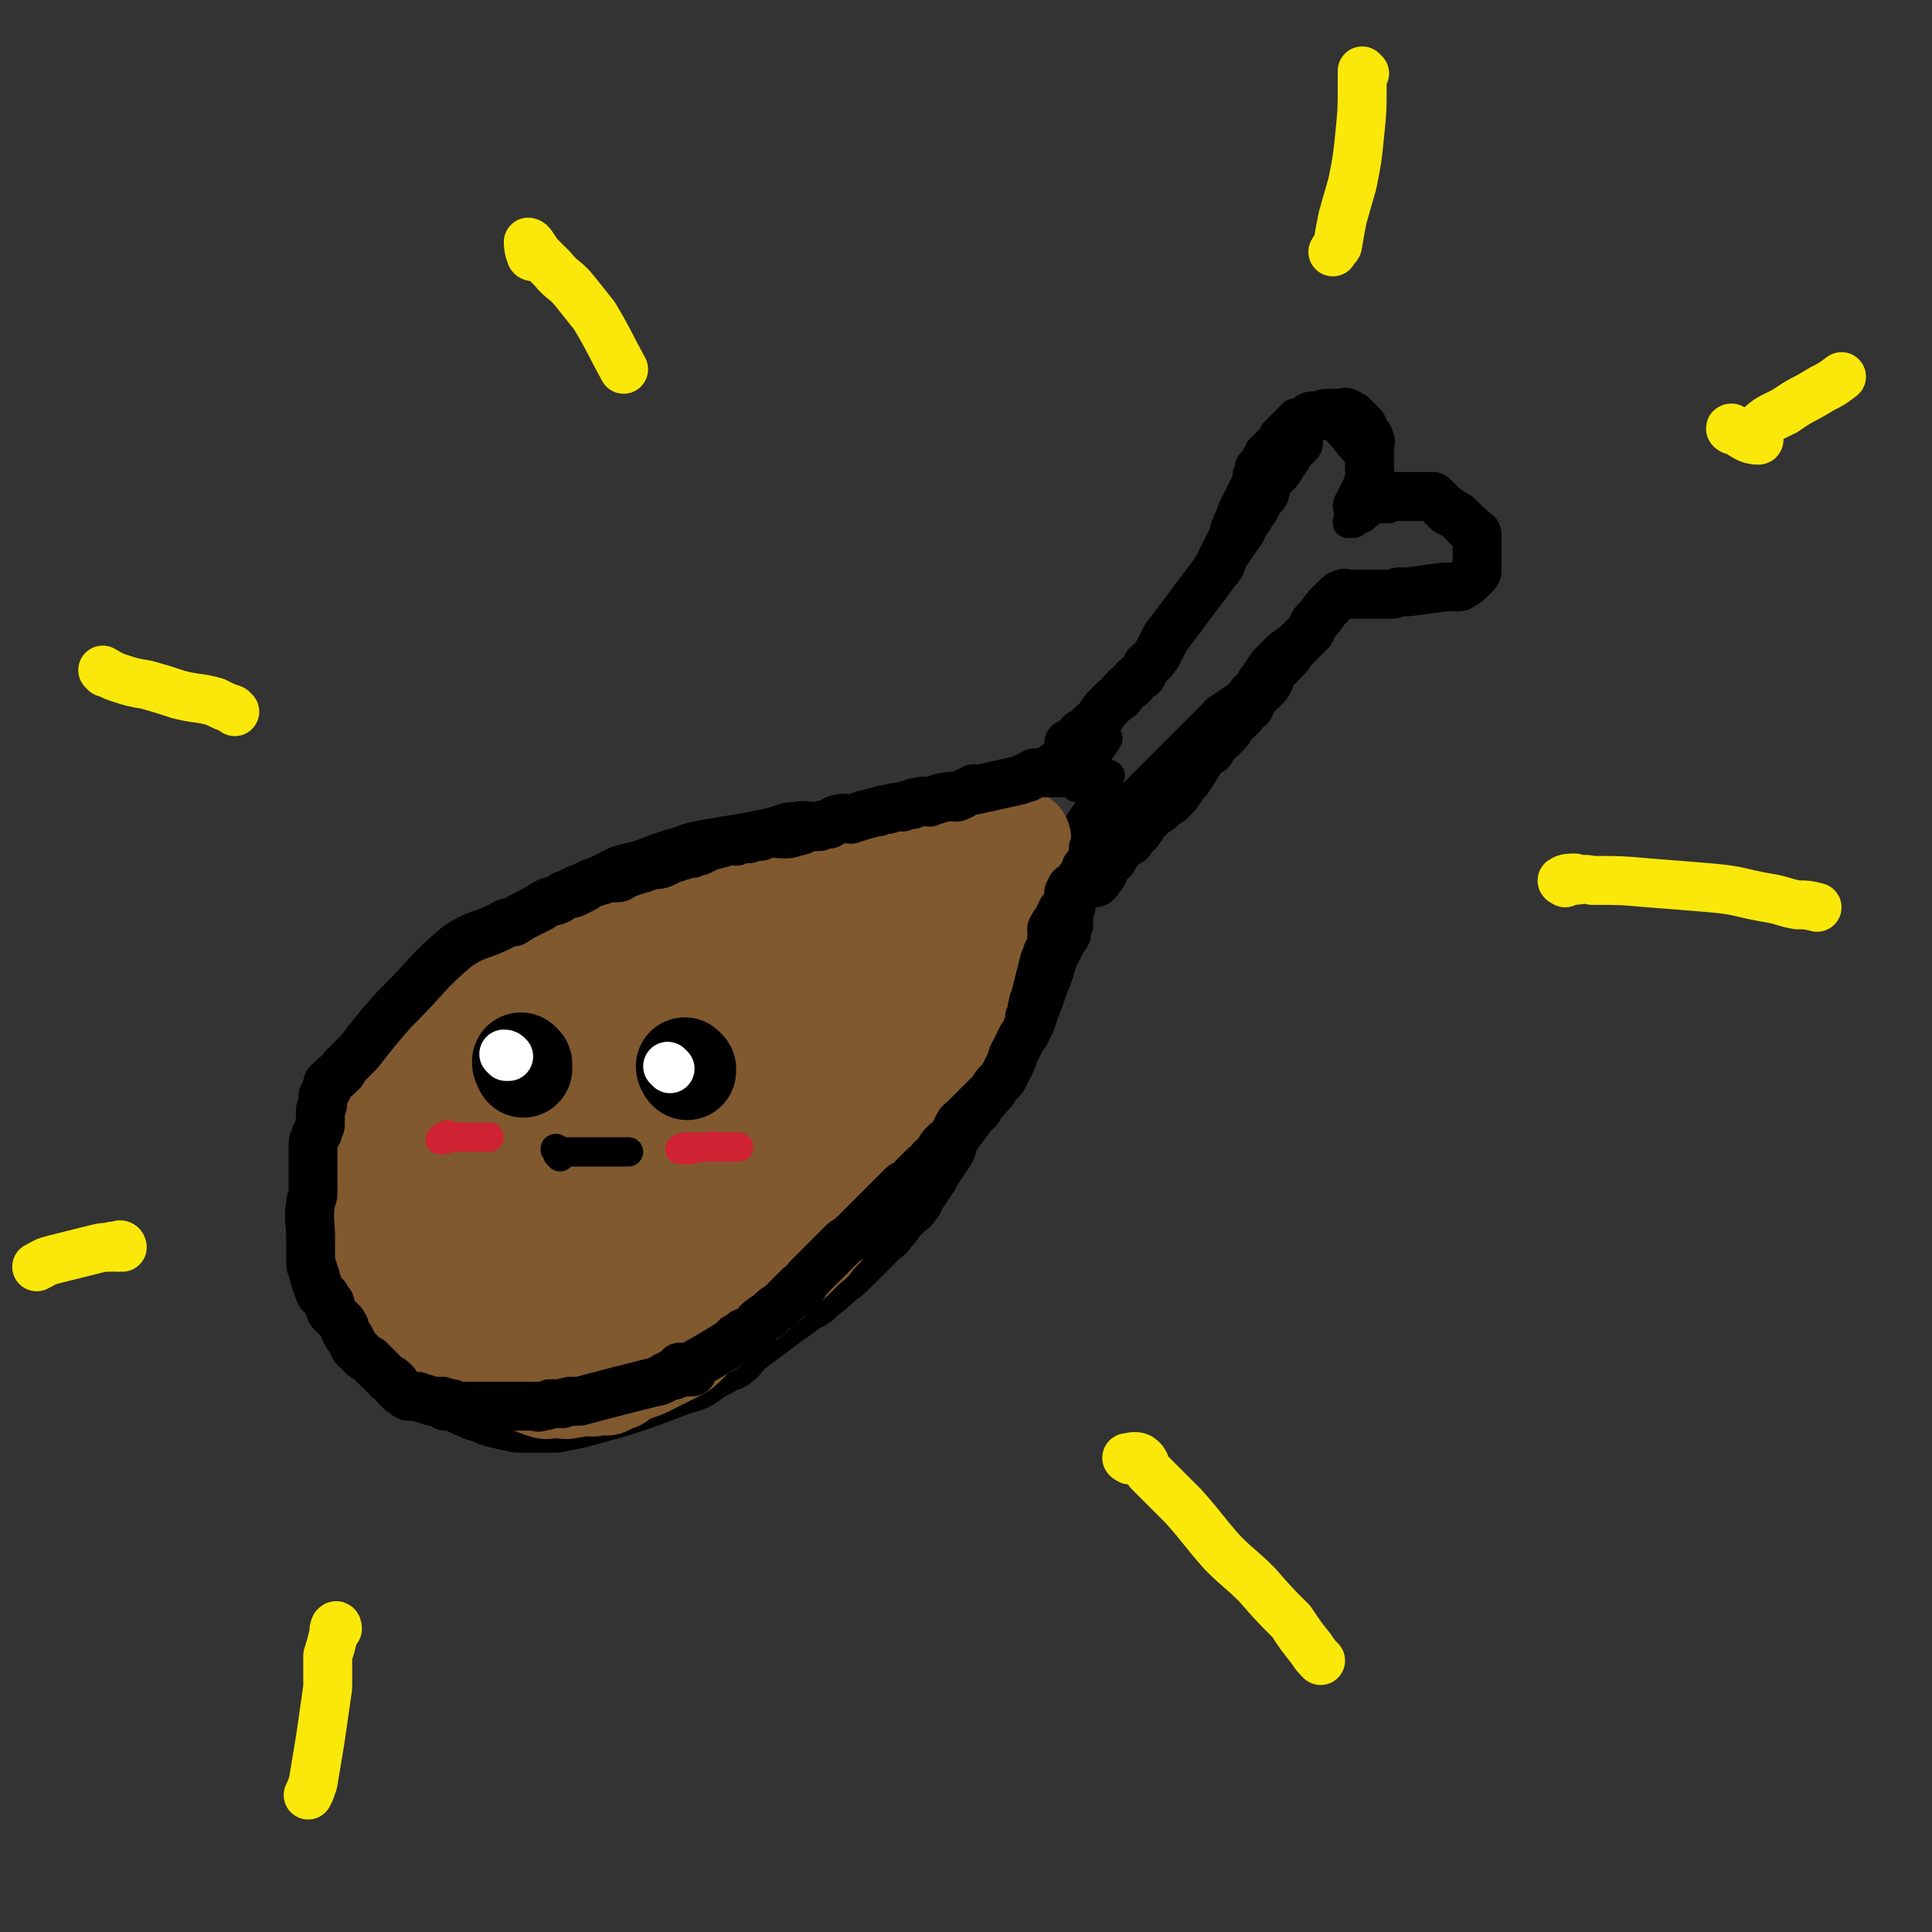 <svg viewBox='0 0 790 790' version='1.1' xmlns='http://www.w3.org/2000/svg' xmlns:xlink='http://www.w3.org/1999/xlink'><rect x="0" y="0" width="790" height="790" fill="#333333" stroke="none"/><g fill='none' stroke='#000000' stroke-width='12' stroke-linecap='round' stroke-linejoin='round'><path d='M396,332c0,0 -1,0 -1,-1 1,-1 1,-1 3,-1 20,-14 22,-12 41,-28 14,-11 13,-12 25,-25 2,-2 2,-2 4,-4 4,-6 3,-6 7,-11 2,-3 2,-3 3,-5 2,-3 2,-3 4,-6 1,-2 2,-2 3,-4 1,-1 1,-1 2,-3 1,-2 1,-2 3,-4 1,-2 1,-2 2,-4 2,-3 2,-3 3,-7 1,-2 1,-2 2,-4 1,-2 1,-2 2,-4 1,-2 1,-2 2,-5 0,-2 1,-1 1,-3 1,-2 1,-2 2,-5 1,-2 1,-2 2,-4 1,-2 1,-2 2,-4 1,-2 1,-2 2,-4 0,-1 0,-1 0,-2 1,-1 1,-1 1,-3 0,-1 0,-1 1,-2 1,-1 1,-1 2,-2 0,0 0,0 0,-1 1,-1 1,-1 1,-2 1,-1 1,-1 2,-2 1,-1 1,-1 2,-2 1,-1 1,-1 2,-2 0,0 0,-1 0,-1 1,-1 1,-1 2,-2 1,-1 1,-1 2,-2 1,-1 1,-1 2,-2 1,-1 1,-1 2,-2 0,0 1,1 1,1 1,0 1,0 2,0 1,0 1,0 2,0 1,0 1,0 2,0 1,0 1,0 2,0 1,0 1,-1 2,0 2,0 1,1 2,2 5,4 5,4 9,9 5,6 6,6 9,13 1,2 0,2 0,4 0,0 0,0 0,1 0,1 0,1 0,2 0,1 0,1 0,3 0,0 0,0 0,1 0,1 0,1 0,2 0,1 1,1 0,2 0,1 0,1 -1,1 -1,1 -1,1 -1,1 0,0 0,1 -1,1 0,0 0,0 -1,0 0,0 -1,-1 -1,0 -1,0 -1,0 -1,1 0,1 0,1 -1,1 0,0 0,0 -1,0 0,0 -1,0 -1,0 0,-1 0,-1 0,-1 1,-1 1,-1 2,-1 0,-1 0,-1 0,-1 1,-1 1,-1 2,-1 1,0 1,-1 2,-1 1,0 1,0 2,0 1,0 1,0 1,0 1,0 1,-1 2,-1 1,0 1,0 2,0 1,0 1,0 2,0 1,0 1,0 2,0 1,-1 0,-1 1,-1 1,-1 1,0 2,0 2,0 2,0 4,0 1,0 1,0 2,0 2,0 2,0 4,0 1,0 1,0 3,0 0,0 0,0 1,0 1,0 1,0 3,0 1,0 1,-1 2,0 1,0 1,1 2,2 0,1 0,1 1,2 1,0 1,0 2,1 1,0 1,1 2,1 1,1 1,1 2,2 1,0 1,-1 2,0 1,0 0,1 1,2 1,1 1,1 2,2 1,0 1,0 1,1 1,1 0,1 1,2 0,1 0,1 0,2 0,1 0,1 0,2 0,1 0,1 0,2 0,1 0,1 0,1 0,1 0,1 0,2 0,1 0,1 0,1 0,0 0,0 0,1 0,0 -1,0 -1,1 -1,0 -1,0 -1,1 0,0 0,0 -1,0 0,0 0,0 -1,1 0,0 -1,-1 -1,0 -1,0 -1,1 -2,1 -1,0 -1,0 -1,0 -6,1 -7,1 -13,4 -1,0 0,1 -1,1 -2,1 -2,1 -4,2 -1,1 -1,1 -2,1 -1,0 -1,0 -2,0 -1,0 -1,0 -3,0 0,0 0,0 -1,0 -1,0 -1,0 -2,0 -1,0 -1,0 -3,0 -1,0 -1,0 -2,0 -1,0 -1,0 -1,0 -1,0 -1,0 -2,0 -1,0 -1,0 -2,0 0,0 0,0 -1,0 0,0 0,0 -1,0 0,0 0,0 -1,0 -1,0 -1,0 -1,0 -1,0 -1,0 -1,0 -1,0 -1,0 -2,0 -1,0 -1,0 -1,0 -1,0 -1,0 -1,0 -1,0 -1,0 -2,0 0,0 0,0 -1,0 -1,0 -1,-1 -2,0 -1,0 -1,0 -2,1 -1,1 -1,1 -2,2 -1,1 -1,1 -2,2 -3,3 -3,3 -5,5 -2,2 -1,2 -4,4 -2,2 -3,1 -5,3 -3,2 -3,2 -5,4 -2,2 -2,2 -4,4 -2,3 -2,3 -4,6 -2,2 -1,3 -4,5 -2,3 -2,3 -5,5 -3,2 -3,2 -6,4 -2,1 -1,2 -3,3 -2,2 -2,2 -4,4 -2,2 -2,2 -3,3 -2,2 -2,2 -4,4 -2,2 -2,2 -4,4 -2,2 -2,2 -4,4 -2,2 -2,2 -4,4 -2,2 -2,2 -3,3 -2,2 -2,2 -4,4 -1,1 -1,1 -3,3 -4,4 -4,4 -9,9 0,1 -1,0 -1,1 -1,1 -1,1 -2,2 0,1 0,1 0,2 0,1 0,1 0,2 0,0 1,1 0,1 0,1 0,0 -1,1 -1,1 -1,1 -2,2 0,0 0,1 -1,1 -1,1 -1,1 -2,1 -1,1 -1,1 -1,1 0,0 0,0 -1,1 -1,0 -1,0 -2,1 0,0 0,0 -1,1 '/><path d='M399,336c0,0 -1,0 -1,-1 -1,0 0,-1 -1,-1 -1,0 -1,1 -1,1 -1,0 -1,0 -2,0 -19,-1 -19,-1 -37,-1 -4,0 -4,0 -8,0 -3,0 -3,0 -7,0 -3,0 -3,0 -7,0 -5,0 -5,-1 -10,0 -5,0 -5,1 -9,2 -4,1 -4,1 -9,2 -6,1 -6,1 -12,2 -6,1 -6,1 -11,2 -5,1 -5,2 -10,3 -6,2 -6,2 -11,4 -5,2 -5,1 -11,3 -6,3 -6,3 -12,6 -6,2 -6,2 -11,5 -6,3 -6,2 -11,5 -6,4 -5,4 -11,8 -5,3 -5,3 -10,6 -4,3 -4,3 -9,6 -5,4 -5,4 -10,9 -5,5 -4,5 -9,10 -3,4 -3,4 -6,8 -5,5 -4,5 -8,10 -4,4 -5,4 -9,9 -3,4 -3,4 -5,9 -3,4 -4,4 -6,9 -2,5 -2,5 -4,10 -2,4 -2,4 -3,9 -1,4 -1,4 -2,9 -1,4 -1,4 -2,9 0,4 0,4 1,9 0,4 0,4 1,8 1,4 1,4 2,8 1,4 0,4 1,8 1,4 1,4 2,7 1,3 2,3 3,5 2,4 2,4 5,7 3,5 3,5 7,9 3,3 3,3 6,7 3,3 2,4 6,7 4,3 5,2 10,5 4,3 4,3 9,5 3,3 3,3 7,5 4,2 4,2 9,4 4,1 4,2 9,3 4,1 4,1 9,2 3,0 4,0 7,0 5,0 5,0 10,0 5,-1 5,-1 10,-2 22,-6 22,-6 43,-14 4,-1 4,-1 8,-3 4,-3 4,-3 8,-5 3,-2 3,-1 6,-3 4,-3 3,-3 6,-6 4,-3 4,-3 8,-6 4,-3 4,-3 8,-6 3,-2 3,-2 7,-5 4,-2 4,-2 7,-5 4,-3 4,-3 7,-6 3,-2 3,-2 6,-5 3,-3 3,-3 5,-5 3,-3 3,-3 6,-6 2,-2 3,-2 5,-5 3,-3 2,-3 5,-6 2,-2 3,-2 5,-5 2,-2 1,-3 3,-5 2,-3 2,-3 4,-6 1,-2 1,-2 3,-5 2,-3 2,-3 4,-6 2,-4 1,-4 3,-7 3,-4 3,-4 6,-8 3,-2 2,-3 5,-6 2,-3 2,-2 4,-6 2,-3 2,-3 4,-7 2,-4 2,-4 3,-7 2,-4 2,-4 4,-7 2,-3 2,-3 4,-5 1,-3 1,-3 2,-6 1,-2 1,-3 2,-5 1,-3 1,-3 2,-6 1,-2 1,-2 2,-5 0,-2 1,-2 1,-4 1,-2 1,-2 2,-4 1,-2 1,-2 2,-4 1,-1 1,-1 2,-3 0,-2 0,-2 1,-4 0,-3 0,-3 0,-5 1,-2 1,-2 1,-4 1,-1 0,-1 0,-3 0,-8 0,-8 0,-16 0,0 0,0 0,0 0,-1 0,-1 0,-1 0,-1 0,-1 0,-2 '/><path d='M427,317c0,0 0,-1 -1,-1 0,0 -1,1 -1,1 0,0 1,-1 1,-1 2,-1 1,-2 2,-2 2,-1 2,-1 4,-2 3,-2 3,-2 5,-3 3,-1 3,-1 6,-2 1,0 1,-1 3,-2 2,-1 2,0 4,-1 1,-1 0,-2 1,-2 1,-1 2,-1 2,0 -1,2 -2,3 -4,6 -2,3 -1,3 -3,6 -2,2 -2,2 -4,4 -1,1 -1,1 -2,3 0,0 0,1 0,1 1,0 2,0 3,0 1,-1 1,-1 1,-1 2,-1 2,-1 3,-2 1,-1 1,-1 3,-2 1,0 1,0 2,0 1,0 1,-1 2,0 0,0 0,0 -1,1 -6,11 -7,11 -14,22 0,1 0,1 0,2 '/></g>
<g fill='none' stroke='#81592F' stroke-width='40' stroke-linecap='round' stroke-linejoin='round'><path d='M406,355c0,0 -1,0 -1,-1 1,-2 4,-3 3,-4 0,0 -1,1 -3,2 -2,0 -2,0 -3,0 -1,0 -1,0 -3,0 -2,0 -2,0 -4,0 -1,0 -1,0 -3,0 -3,0 -3,0 -5,0 -3,0 -3,0 -6,0 -2,0 -2,0 -5,0 -3,0 -3,0 -5,0 -2,0 -2,0 -4,0 -2,0 -2,0 -4,0 -1,0 -1,0 -3,0 -2,0 -2,0 -4,0 -2,0 -2,0 -3,0 -2,0 -2,-1 -4,0 -3,0 -3,0 -5,1 -2,0 -2,0 -5,0 -2,1 -2,1 -5,2 -3,0 -3,0 -6,1 -3,0 -3,0 -6,0 -2,1 -2,1 -5,1 -2,0 -2,-1 -4,0 -2,0 -2,0 -4,1 -1,0 -1,0 -3,1 -2,0 -2,0 -4,1 -2,0 -2,-1 -3,0 -2,0 -2,0 -4,1 -2,0 -2,0 -4,1 -2,0 -2,1 -4,2 -2,0 -2,0 -4,1 -2,1 -1,1 -3,2 -3,1 -3,1 -5,2 -13,5 -13,5 -25,10 -2,1 -2,1 -4,2 -5,1 -5,1 -9,3 -2,1 -2,1 -4,2 -2,1 -2,1 -4,2 -2,1 -2,1 -3,2 -2,1 -2,0 -4,1 -2,2 -2,2 -4,3 -1,1 -1,1 -3,2 -2,1 -2,1 -4,3 -2,1 -2,1 -3,3 -2,1 -2,1 -4,2 -2,2 -2,2 -4,3 -1,1 -1,1 -3,2 -2,1 -1,2 -3,3 0,1 0,1 -1,2 -1,1 -2,0 -3,1 -1,1 -1,1 -2,2 -1,1 -1,1 -2,2 -1,1 -1,1 -1,2 -1,1 -1,1 -2,2 -1,0 -1,0 -2,1 -1,2 -1,2 -3,3 -1,1 -1,1 -2,2 -1,1 0,1 -1,3 -1,1 -1,1 -2,2 -1,0 -1,0 -2,1 -1,1 -1,1 -2,2 -1,1 -1,1 -2,2 0,1 0,1 -1,2 -1,0 -2,0 -2,1 -1,0 0,1 -1,1 0,1 0,1 -1,1 -1,1 -1,1 -2,2 0,1 0,1 -1,2 -1,1 -1,0 -2,2 -1,1 -1,1 -1,2 -1,1 -1,1 -1,3 0,1 0,2 0,3 -1,2 -1,2 -2,4 -1,1 -1,1 -1,2 -1,2 -1,2 -1,4 -1,2 -1,2 -1,3 -1,2 -1,2 -2,3 0,2 0,2 0,4 -1,2 -1,2 -1,3 0,2 0,2 0,4 0,1 -1,1 -1,3 0,2 0,2 0,4 0,2 0,2 0,4 0,6 0,6 0,13 0,1 0,1 0,2 0,2 1,2 1,3 1,2 1,2 2,4 1,2 1,2 2,4 1,1 1,1 2,2 0,1 1,1 1,2 1,1 1,1 2,2 1,1 1,1 2,2 1,1 1,1 2,3 1,1 1,0 2,1 1,1 1,1 1,2 1,2 1,2 2,3 1,2 2,1 3,3 3,2 2,2 5,4 1,1 2,0 3,1 2,1 1,2 2,3 2,1 2,1 4,2 1,1 1,1 2,2 1,1 2,0 3,1 1,1 1,1 2,2 0,1 0,1 1,2 1,1 1,2 2,2 1,0 2,-1 3,-1 1,1 1,1 3,1 1,1 1,0 2,0 2,0 2,0 3,0 1,0 1,0 2,0 2,0 2,0 3,0 1,0 1,0 3,0 1,0 1,0 2,0 2,0 2,0 3,0 2,0 2,0 3,0 2,0 2,1 4,0 2,0 2,0 5,-1 2,0 2,0 5,-1 2,-1 2,-1 4,-2 2,-1 2,-1 3,-2 2,-1 2,-1 4,-2 2,-1 2,-1 4,-1 3,-1 3,-1 5,-2 2,-1 2,-1 4,-2 2,-1 2,-1 5,-2 1,-1 1,-1 3,-2 2,-1 2,0 3,-1 2,-1 2,-1 3,-2 2,-1 1,-1 3,-2 1,-1 1,-1 3,-2 2,-1 1,-1 3,-2 2,-1 2,0 3,-1 8,-4 8,-4 16,-8 2,-1 2,-1 3,-2 1,-1 1,-1 2,-2 2,-2 2,-2 4,-4 2,-2 2,-2 4,-4 1,-1 1,-1 3,-2 2,-1 2,-1 4,-3 2,-1 2,-2 3,-3 2,-2 2,-2 4,-4 2,-3 2,-3 4,-6 2,-3 2,-3 5,-7 3,-3 3,-3 5,-5 3,-3 3,-3 6,-6 3,-3 3,-3 5,-6 3,-4 3,-4 5,-7 1,-4 1,-4 3,-8 2,-3 2,-3 4,-6 2,-3 1,-3 3,-7 2,-4 2,-4 4,-7 2,-3 2,-3 3,-6 4,-6 4,-6 7,-11 6,-15 6,-15 12,-29 1,-2 1,-2 2,-4 2,-5 2,-5 3,-9 1,-2 1,-2 2,-4 1,-2 1,-2 2,-3 1,-2 1,-2 2,-3 1,-1 1,-1 2,-3 0,0 0,0 0,-1 1,-1 0,-1 0,-2 1,-1 1,-1 2,-2 0,-1 0,-1 0,-2 1,-1 1,-1 1,-1 1,-1 0,-1 0,-2 0,-1 0,-1 0,-2 0,-1 0,-1 0,-2 0,0 0,0 0,-1 1,-1 1,-1 1,-1 1,-1 0,-1 0,-1 1,-1 1,-1 2,-1 0,-1 0,0 1,0 0,0 0,-1 1,0 0,1 -1,1 -1,2 0,2 1,2 0,3 0,2 -1,2 -2,4 -1,2 -1,2 -2,4 -2,4 -2,4 -3,8 -1,3 -1,3 -3,6 -1,4 0,4 -2,7 -1,3 -2,3 -4,6 -1,4 -1,4 -2,7 -2,4 -2,5 -4,9 -2,3 -2,3 -4,7 -3,3 -3,3 -5,7 -4,5 -4,6 -8,11 -4,6 -4,6 -8,11 -6,6 -6,6 -12,12 -6,6 -6,6 -12,12 -6,5 -6,5 -11,10 -4,4 -5,3 -9,7 -3,3 -3,3 -6,6 -3,3 -3,3 -5,5 -2,1 -2,2 -4,3 -1,1 -2,1 -3,1 0,-2 0,-3 1,-6 3,-8 3,-9 7,-17 6,-11 6,-11 13,-21 6,-11 7,-11 14,-20 6,-9 6,-8 12,-17 5,-6 4,-6 9,-12 2,-3 3,-3 5,-6 2,-2 2,-3 3,-5 1,-2 2,-2 2,-3 0,-1 -1,-2 -2,-2 -62,35 -65,33 -124,73 -14,10 -12,13 -22,27 -8,10 -7,10 -14,21 -1,1 -2,2 -2,3 1,2 2,2 4,2 8,-1 9,0 16,-3 12,-6 12,-8 23,-16 14,-11 14,-11 28,-23 12,-11 13,-11 25,-23 11,-11 11,-11 22,-23 7,-9 7,-9 14,-18 4,-4 4,-4 7,-9 2,-2 2,-2 3,-5 1,-1 1,-1 1,-2 -1,-1 -2,-2 -4,-3 -10,-2 -11,-3 -22,-1 -15,2 -16,2 -31,8 -19,7 -19,8 -37,18 -15,9 -14,9 -28,19 -12,9 -13,9 -24,20 -9,9 -9,9 -17,19 -6,9 -6,10 -11,20 -3,5 -3,6 -3,12 -1,3 -1,4 1,5 3,3 5,3 9,3 12,-2 13,-3 23,-8 15,-7 14,-8 27,-17 15,-11 14,-12 29,-24 14,-12 15,-12 29,-25 10,-9 9,-10 19,-20 8,-8 8,-8 16,-17 5,-5 5,-5 9,-11 3,-3 3,-3 5,-7 1,-2 2,-3 1,-4 -5,-2 -6,-2 -12,-1 -15,2 -16,2 -30,8 -15,6 -15,7 -30,16 -16,9 -17,8 -32,20 -15,11 -15,12 -29,26 -11,10 -11,10 -21,22 -6,7 -6,7 -11,15 -2,4 -2,4 -3,8 0,2 -1,3 0,4 2,3 2,4 5,4 7,1 8,1 15,-2 12,-3 12,-4 24,-10 12,-7 12,-7 24,-16 12,-8 12,-8 22,-18 9,-8 8,-8 16,-17 3,-4 10,-10 6,-8 -32,12 -42,15 -78,37 -9,5 -7,7 -13,15 -4,7 -4,7 -8,14 -2,5 -2,5 -4,9 -1,6 -1,6 -1,11 -1,4 -1,4 0,8 0,2 0,2 1,5 1,1 1,2 2,3 2,2 2,2 5,4 4,2 4,2 8,2 4,1 5,2 9,1 6,0 6,-1 12,-3 8,-3 8,-3 16,-7 7,-3 6,-4 13,-8 8,-5 8,-4 16,-9 8,-5 7,-6 14,-12 8,-6 8,-5 15,-12 4,-4 4,-4 8,-9 2,-3 3,-3 5,-6 1,-1 1,-2 1,-3 0,-1 0,-2 -1,-2 -3,-1 -4,-2 -7,-1 -7,0 -7,1 -14,3 -9,4 -10,4 -18,9 -7,4 -7,5 -13,10 -5,5 -5,5 -9,10 -3,4 -3,4 -6,8 -2,5 -2,5 -4,10 -1,3 0,4 0,7 0,2 -1,3 1,4 1,2 2,3 4,3 4,1 5,1 9,0 7,-2 7,-2 13,-6 7,-3 7,-3 13,-8 8,-6 8,-6 15,-12 9,-8 9,-8 17,-16 9,-9 9,-9 18,-19 5,-6 4,-6 9,-12 3,-4 3,-4 7,-8 3,-3 4,-3 7,-7 3,-3 3,-4 5,-7 4,-4 4,-3 7,-7 3,-4 3,-4 6,-7 4,-4 4,-4 7,-8 3,-3 3,-3 6,-7 2,-2 2,-2 5,-5 2,-3 1,-3 3,-5 2,-3 2,-3 4,-5 2,-2 2,-2 4,-3 1,-2 1,-2 3,-4 7,-7 7,-8 13,-15 1,-1 1,-1 2,-2 1,-1 1,-1 2,-2 1,-1 1,-1 2,-2 1,-1 1,-1 1,-2 1,-2 1,-2 1,-3 1,-1 1,-1 1,-3 1,-1 0,-1 0,-2 1,-2 1,-2 1,-4 1,0 0,0 0,-1 0,-1 0,-1 0,-2 0,-1 0,-2 0,-2 0,0 0,1 0,2 0,1 0,1 0,3 0,2 1,2 0,4 0,3 0,3 -1,6 -1,2 -1,2 -2,5 0,3 0,3 -1,6 -1,2 -1,2 -2,5 0,2 -1,2 -1,3 -1,2 -1,2 -1,4 0,2 0,2 -1,4 0,2 -1,1 -2,3 -1,2 0,2 -1,4 0,2 -1,2 -1,4 -1,2 -1,2 -2,4 0,2 1,2 0,4 0,1 -1,1 -2,3 -1,2 -1,2 -2,4 0,1 0,2 -1,3 0,2 0,2 -1,4 -1,2 -1,2 -2,3 -1,3 -1,3 -2,5 -1,3 0,3 -2,6 -1,2 -1,2 -3,4 -2,2 -1,2 -3,4 -2,2 -2,2 -3,5 -2,3 -2,3 -4,5 -2,3 -2,3 -4,6 -1,2 -1,2 -3,5 -2,3 -2,3 -4,5 -1,2 -1,2 -3,4 -2,2 -2,2 -4,4 -1,2 -1,2 -2,4 -2,2 -2,2 -3,4 -2,3 -2,3 -4,5 -8,10 -9,10 -18,20 -1,2 -1,1 -3,3 -2,2 -2,2 -4,4 -2,2 -2,2 -4,3 -3,2 -3,2 -5,4 -2,2 -2,2 -3,4 -2,1 -2,2 -4,3 -2,2 -2,2 -5,4 -2,2 -2,2 -4,3 -3,2 -3,2 -6,4 -2,2 -2,2 -5,4 -3,1 -3,1 -5,3 -2,2 -2,2 -4,4 -2,2 -2,2 -4,3 -2,1 -2,1 -4,2 -2,1 -2,1 -4,2 -2,1 -2,1 -4,2 -2,1 -2,1 -5,2 -1,0 -1,0 -3,1 -2,1 -2,1 -3,2 -1,1 -1,1 -3,1 -1,1 -1,1 -3,2 -1,0 -1,-1 -2,-1 -2,1 -2,1 -3,1 -1,1 -1,0 -3,0 -1,0 -1,0 -3,0 -2,1 -2,1 -4,1 -2,1 -2,0 -3,0 -2,0 -2,0 -4,0 -2,0 -2,1 -4,0 -1,0 -2,-1 -3,-1 0,0 0,0 0,0 '/></g>
<g fill='none' stroke='#000000' stroke-width='20' stroke-linecap='round' stroke-linejoin='round'><path d='M435,316c0,0 0,-1 -1,-1 0,0 -1,1 -1,1 -1,0 -1,0 -1,0 -1,0 -1,0 -2,0 -1,0 -1,0 -2,0 -1,0 -1,0 -1,0 -1,0 -1,0 -2,0 -1,0 -1,0 -2,0 -2,1 -1,1 -3,2 -1,0 -1,0 -3,1 -9,2 -9,2 -18,4 -1,0 -1,-1 -1,0 -4,1 -4,2 -7,3 -2,0 -2,-1 -4,0 -2,0 -2,0 -4,1 -1,0 -1,0 -3,1 -2,0 -2,-1 -4,0 -2,0 -2,0 -3,1 -2,0 -2,0 -4,1 -3,0 -3,0 -6,1 -2,0 -2,0 -4,1 -3,0 -3,1 -5,1 -3,1 -3,1 -6,2 -2,0 -3,-1 -5,0 -2,0 -2,1 -4,2 -2,0 -2,0 -4,1 -2,0 -2,0 -4,0 -3,1 -3,2 -6,2 -2,1 -2,1 -5,1 -3,0 -3,-1 -6,0 -1,0 -1,0 -3,1 -1,0 -1,-1 -2,0 -2,0 -2,1 -3,1 -1,0 -2,0 -3,0 -1,0 -1,0 -2,1 -2,0 -2,-1 -3,0 -2,0 -2,1 -5,1 -1,1 -1,0 -3,1 -2,1 -2,1 -4,2 -2,0 -2,0 -3,1 -3,0 -3,1 -5,1 -2,1 -2,1 -4,1 -1,1 -1,1 -3,2 -2,1 -3,0 -5,1 -2,0 -2,0 -3,1 -2,0 -2,1 -4,1 -2,1 -2,1 -3,1 -2,1 -2,2 -4,2 -2,0 -2,-1 -4,0 -1,0 -1,0 -2,1 -2,0 -2,1 -4,1 -2,1 -2,1 -3,2 -2,1 -2,1 -4,2 -2,1 -2,0 -4,1 -1,0 -1,1 -3,2 -2,1 -2,0 -4,1 -2,1 -2,1 -3,2 -2,1 -2,1 -4,2 -4,2 -4,2 -7,4 -2,0 -2,0 -4,1 -9,5 -10,3 -19,9 -13,11 -12,12 -24,24 -1,1 -1,1 -2,2 -7,8 -7,8 -14,17 -1,1 -1,1 -2,2 -1,1 -1,1 -2,2 -1,1 -1,1 -2,2 -1,1 -1,1 -1,2 -1,1 -1,1 -2,2 -1,0 -1,0 -2,1 -1,1 -1,1 -2,2 0,1 0,1 0,2 -1,1 -1,1 -1,2 -1,1 -1,1 -1,3 0,0 0,0 0,1 0,2 -1,2 -1,3 0,2 0,2 0,3 0,2 0,2 0,3 0,1 -1,1 -1,3 -1,1 -1,1 -1,2 -1,2 -1,2 -1,3 0,1 0,1 0,3 0,1 0,1 0,2 0,1 0,1 0,2 0,1 0,1 0,2 0,1 0,1 0,3 0,1 0,1 0,2 0,2 0,2 0,4 0,1 0,1 0,2 0,2 -1,2 -1,4 -1,7 0,7 0,14 0,2 0,2 0,4 0,1 0,1 0,3 0,1 0,1 0,3 0,2 0,1 1,3 0,2 0,2 1,3 0,1 0,1 0,2 1,1 1,1 1,2 0,1 0,1 1,3 1,1 1,0 2,1 1,2 1,2 2,3 0,1 -1,1 0,2 0,1 0,1 1,2 1,1 1,1 2,2 1,1 1,1 2,2 1,2 1,1 1,3 1,2 1,2 2,3 1,2 1,2 2,4 1,1 1,1 3,3 1,1 1,1 3,2 1,1 1,1 2,2 1,1 1,1 2,2 1,1 1,1 2,2 1,1 1,1 2,2 1,0 1,0 2,1 1,1 1,1 1,2 1,1 1,1 2,2 2,1 1,1 3,2 2,0 2,0 4,0 2,1 2,1 3,1 2,1 2,1 3,1 2,0 2,0 4,0 0,1 0,1 1,2 1,0 1,-1 3,-1 1,1 1,1 2,1 1,1 1,0 2,0 1,0 1,0 2,0 2,0 2,0 3,0 1,0 1,0 3,0 2,0 2,0 4,0 2,0 2,0 3,0 2,0 2,0 3,0 2,0 2,0 3,0 1,0 1,0 3,0 1,0 1,0 2,0 2,0 2,0 3,0 2,0 2,1 3,0 2,0 2,0 4,-1 2,0 2,0 5,0 1,-1 1,0 3,-1 2,0 2,0 4,0 15,-4 15,-4 31,-8 1,0 1,0 3,-1 0,0 0,0 1,-1 1,0 1,0 2,-1 1,0 1,1 2,0 1,0 1,0 2,-1 1,0 1,0 2,0 0,0 0,0 0,0 1,0 1,0 1,0 1,0 1,0 1,0 0,0 0,0 1,0 '/><path d='M279,560c0,0 -1,-1 -1,-1 0,0 1,1 2,0 1,0 1,0 2,0 9,-5 9,-5 17,-10 1,-1 1,-1 2,-2 2,-1 2,-1 3,-2 2,-1 2,0 4,-2 2,-1 1,-2 3,-3 2,-2 2,-1 4,-3 2,-2 2,-2 4,-3 2,-2 2,-2 4,-4 2,-2 2,-2 4,-4 2,-1 2,-1 3,-3 2,-2 2,-2 4,-4 2,-2 2,-2 3,-3 2,-2 2,-2 4,-4 2,-2 2,-2 4,-4 1,-1 2,-1 3,-2 9,-9 9,-9 18,-18 1,-1 1,-1 3,-3 1,-1 1,0 3,-1 1,-2 1,-2 2,-3 2,-2 2,-2 4,-4 2,-1 2,-1 3,-3 2,-2 2,-1 3,-3 1,-2 1,-2 2,-3 2,-2 3,-2 4,-4 1,-2 1,-2 2,-4 1,-2 2,-1 3,-3 2,-2 2,-2 4,-4 2,-2 2,-2 3,-3 2,-2 2,-2 4,-4 1,-2 1,-2 3,-4 1,-1 1,-1 2,-3 1,-2 1,-2 2,-4 1,-2 1,-2 1,-3 1,-2 1,-2 2,-4 1,-2 1,-2 2,-4 1,-1 1,-1 2,-3 0,-1 0,-1 1,-3 0,-1 0,-1 0,-2 1,-2 1,-2 1,-4 1,-2 0,-2 1,-3 2,-8 2,-8 4,-16 1,-1 0,-1 1,-2 0,-2 1,-2 2,-4 0,-1 0,-1 0,-3 1,-2 0,-2 0,-4 1,-2 1,-2 2,-3 1,-2 1,-2 2,-4 0,-1 1,-1 2,-1 1,-2 1,-2 1,-3 1,-1 0,-1 0,-2 0,-1 0,-1 0,-2 1,-1 1,-1 1,-2 1,-1 2,0 3,-1 1,-2 0,-2 1,-3 1,-1 1,-1 2,-2 1,-1 0,-1 0,-2 1,-1 2,-1 3,-3 0,-1 0,-2 0,-3 1,-1 0,-1 0,-2 1,-1 1,-1 1,-2 1,-1 1,-1 1,-2 1,-1 1,-1 2,-2 0,0 -1,0 -1,-1 0,-1 0,-1 0,-2 0,-1 0,-1 0,-2 0,0 0,0 0,-1 0,0 0,0 0,0 1,-1 1,-1 1,-2 1,0 0,0 0,-1 '/><path d='M438,305c0,0 -1,0 -1,-1 0,0 1,0 2,-1 1,0 1,-1 2,-1 0,-1 0,-1 1,-2 2,-1 2,-1 3,-2 1,-1 1,-1 2,-2 2,-1 2,-1 3,-3 1,-2 1,-2 3,-4 1,-1 1,-1 3,-3 2,-1 2,-1 3,-3 1,-1 1,-1 2,-2 2,-1 2,-1 3,-3 1,-1 1,-1 3,-2 1,-2 1,-2 2,-4 1,-1 2,-1 3,-3 1,-1 1,-1 2,-3 1,-2 1,-2 2,-4 1,-2 1,-2 2,-3 9,-12 9,-12 18,-24 1,-2 2,-2 3,-4 1,-1 0,-2 1,-3 1,-2 1,-2 2,-3 2,-3 2,-3 4,-6 1,-1 1,-1 2,-3 0,-1 0,-1 1,-2 1,-2 1,-1 2,-3 1,-2 1,-2 2,-3 1,-2 1,-2 2,-4 1,-1 1,-1 2,-2 1,-2 0,-2 1,-4 1,-2 1,-2 2,-3 1,-1 1,-1 2,-2 1,-1 1,-1 2,-3 0,-1 0,-1 0,-1 1,-1 2,-1 2,-2 1,-1 1,-1 1,-2 1,-1 1,-1 2,-2 1,-1 1,-1 2,-2 0,0 -1,-1 -1,-1 1,-1 1,-1 1,-2 1,-1 0,-1 0,-2 0,-1 0,-1 0,-2 0,0 0,0 0,-1 1,0 1,0 2,-1 1,0 1,0 2,-1 1,-1 1,-1 2,-1 1,0 1,0 2,0 1,0 1,0 1,0 1,0 1,-1 2,-1 1,0 1,0 2,0 1,0 1,0 2,0 1,0 1,0 2,0 1,0 1,0 1,0 1,0 1,-1 2,0 1,0 1,1 2,1 1,1 1,1 2,2 1,1 1,1 2,2 1,1 0,2 1,3 1,1 2,1 2,3 1,1 0,1 0,2 0,2 0,2 0,4 0,2 0,2 0,3 0,2 0,2 0,4 0,2 1,2 0,3 -2,6 -2,5 -5,11 0,0 0,0 0,0 1,0 1,-1 3,-2 0,0 1,0 1,0 1,-1 1,-1 2,-1 1,0 1,0 2,0 1,-1 1,-1 2,-1 1,0 1,0 2,0 1,0 1,0 1,0 1,0 1,0 2,0 2,0 2,0 3,0 1,0 1,0 3,0 1,0 1,0 3,0 1,0 1,0 2,0 2,0 2,0 3,0 1,0 1,0 2,0 1,1 1,1 2,2 1,1 1,1 2,2 1,1 1,1 2,2 1,0 1,0 2,1 1,0 1,1 2,1 1,1 1,1 2,2 1,1 1,1 2,2 0,1 1,0 1,1 1,1 1,1 2,2 1,0 1,0 1,1 0,1 0,1 0,2 0,2 0,2 0,3 0,1 0,1 0,2 0,1 0,1 0,2 0,1 0,1 0,1 0,1 0,1 0,2 0,1 0,1 0,2 0,1 0,1 -1,2 -1,1 -1,1 -2,2 0,0 -1,0 -1,1 -1,0 -1,1 -2,1 -1,1 -1,1 -2,1 -1,0 -1,0 -2,0 -1,0 -1,0 -2,0 0,0 0,0 -1,0 -8,1 -8,1 -15,2 -2,0 -2,0 -4,0 -1,0 -1,1 -3,1 -2,0 -2,0 -4,0 -1,0 -1,0 -2,0 -2,0 -2,0 -3,0 -1,0 -1,0 -2,0 -1,0 -1,0 -2,0 -1,0 -1,0 -2,0 -1,0 -1,0 -1,0 -1,0 -1,0 -2,0 -1,0 -1,-1 -2,0 -1,0 -1,0 -2,1 -1,1 -1,1 -2,2 -1,1 -1,1 -2,2 -2,2 -2,3 -4,5 -2,2 -2,2 -3,5 -2,2 -2,2 -4,4 -2,2 -2,2 -4,4 -1,2 -1,2 -3,4 -2,2 -2,2 -4,4 -2,3 -1,3 -3,6 -2,2 -2,2 -4,4 -2,2 -2,2 -3,5 -2,1 -2,1 -3,3 -2,2 -2,2 -4,4 -1,1 -1,2 -2,3 -2,2 -2,2 -4,4 -2,2 -2,2 -3,4 -2,1 -2,1 -3,2 -1,1 -1,1 -2,3 -1,1 -1,2 -2,3 -1,2 -1,2 -2,3 0,1 -1,1 -2,2 -1,1 0,1 -1,2 -1,2 -1,1 -2,3 -1,1 -1,1 -2,2 -1,1 -1,1 -3,2 -1,1 -1,1 -2,2 -2,1 -2,1 -3,2 -2,2 -2,2 -4,4 0,1 0,1 -1,2 -1,2 -1,1 -3,3 -1,1 -1,1 -1,2 -1,0 -1,0 -2,1 -1,1 -1,1 -2,2 -1,1 -1,1 -2,2 0,1 0,1 -1,2 0,1 0,0 -1,1 -1,1 -1,1 -1,1 -1,2 -1,2 -2,4 0,1 -1,1 -2,3 0,0 0,0 -1,1 '/></g>
<g fill='none' stroke='#000000' stroke-width='40' stroke-linecap='round' stroke-linejoin='round'><path d='M214,435c0,0 -1,-1 -1,-1 0,1 0,1 1,3 '/><path d='M281,437c0,0 -1,-1 -1,-1 0,0 0,1 1,2 '/></g>
<g fill='none' stroke='#FFFFFF' stroke-width='20' stroke-linecap='round' stroke-linejoin='round'><path d='M207,432c0,0 -1,-1 -1,-1 1,0 1,0 2,1 '/><path d='M274,437c0,0 -1,-1 -1,-1 '/></g>
<g fill='none' stroke='#000000' stroke-width='12' stroke-linecap='round' stroke-linejoin='round'><path d='M229,473c0,0 0,0 -1,-1 0,-1 -1,-2 -1,-2 0,-1 1,0 2,1 1,0 1,0 2,0 0,0 0,0 1,0 0,0 0,0 0,0 1,0 1,0 2,0 1,0 1,0 2,0 5,0 5,0 11,0 1,0 1,0 1,0 1,0 1,0 2,0 1,0 1,0 1,0 1,0 1,0 2,0 0,0 0,0 1,0 0,0 0,0 1,0 0,0 0,0 1,0 0,0 0,0 1,0 '/></g>
<g fill='none' stroke='#CF2233' stroke-width='12' stroke-linecap='round' stroke-linejoin='round'><path d='M283,470c0,0 0,-1 -1,-1 -2,0 -3,0 -4,1 0,0 1,0 3,0 1,0 1,0 2,0 2,-1 2,-1 4,-1 2,0 2,0 4,0 1,-1 1,0 3,0 1,0 1,0 3,0 0,0 1,0 1,0 0,0 -1,0 -3,0 -1,0 -1,0 -2,0 -1,0 -1,0 -2,0 -1,0 -2,0 -1,0 3,0 4,0 9,0 1,0 1,0 2,0 0,0 0,0 1,0 '/><path d='M182,466c0,0 0,-1 -1,-1 0,0 -1,1 -1,1 1,-1 2,-1 3,-2 1,0 1,1 2,1 1,0 1,0 2,0 0,0 0,0 1,0 1,0 1,0 1,0 1,0 2,0 1,0 -1,0 -2,0 -4,0 -1,0 -1,0 -2,0 0,0 0,0 -1,0 -1,0 -2,0 -2,0 0,0 1,0 2,0 1,0 1,0 2,0 3,0 3,0 6,0 3,0 3,0 5,0 1,0 1,0 2,0 1,0 1,0 2,0 '/></g>
<g fill='none' stroke='#FAE80B' stroke-width='20' stroke-linecap='round' stroke-linejoin='round'><path d='M558,30c0,0 -1,-1 -1,-1 0,2 0,3 0,6 0,10 0,10 -1,20 -1,10 -1,10 -3,20 -2,7 -2,7 -4,14 -1,5 -1,5 -2,11 0,1 -1,1 -2,3 '/><path d='M218,105c0,0 -1,0 -1,-1 -1,-2 -1,-5 -1,-5 1,0 2,2 4,5 3,3 3,3 6,6 4,5 5,4 9,9 4,5 4,5 8,10 6,10 6,11 12,22 '/><path d='M43,275c0,0 -1,-1 -1,-1 2,1 3,2 6,3 6,2 6,2 12,3 7,2 7,2 13,4 8,2 8,1 15,3 4,2 4,2 7,3 1,1 1,1 1,1 '/><path d='M138,666c0,0 0,-2 -1,-1 -1,2 0,3 -1,5 -1,4 -1,4 -2,7 0,7 0,7 0,13 -1,7 -1,7 -2,14 -1,7 -1,7 -2,13 -1,6 -1,6 -2,12 -1,3 -1,3 -2,5 '/><path d='M462,597c0,0 -2,-1 -1,-1 1,0 3,-1 5,0 3,2 2,4 4,6 7,7 7,7 14,14 8,9 8,10 16,19 7,7 7,6 14,13 7,8 7,8 14,15 4,6 4,6 8,11 2,3 2,3 4,5 0,0 0,0 0,0 '/><path d='M640,361c0,0 -2,-1 -1,-1 1,-1 3,-1 5,-1 0,0 -1,1 -1,1 4,0 4,-1 8,0 12,0 12,0 23,1 13,1 13,1 25,2 12,1 12,2 23,4 7,1 7,2 13,3 4,0 4,0 8,1 '/><path d='M709,176c-1,0 -2,-1 -1,-1 4,2 6,5 11,5 1,0 -1,-3 0,-5 4,-4 5,-4 11,-7 7,-5 7,-4 15,-9 4,-2 4,-2 8,-5 '/><path d='M50,510c0,0 0,-1 -1,-1 0,0 0,0 0,1 -1,0 -1,0 -2,0 -1,0 -1,-1 -2,0 -3,0 -3,0 -7,1 -8,2 -8,2 -16,4 -4,1 -3,1 -7,3 '/></g>
</svg>